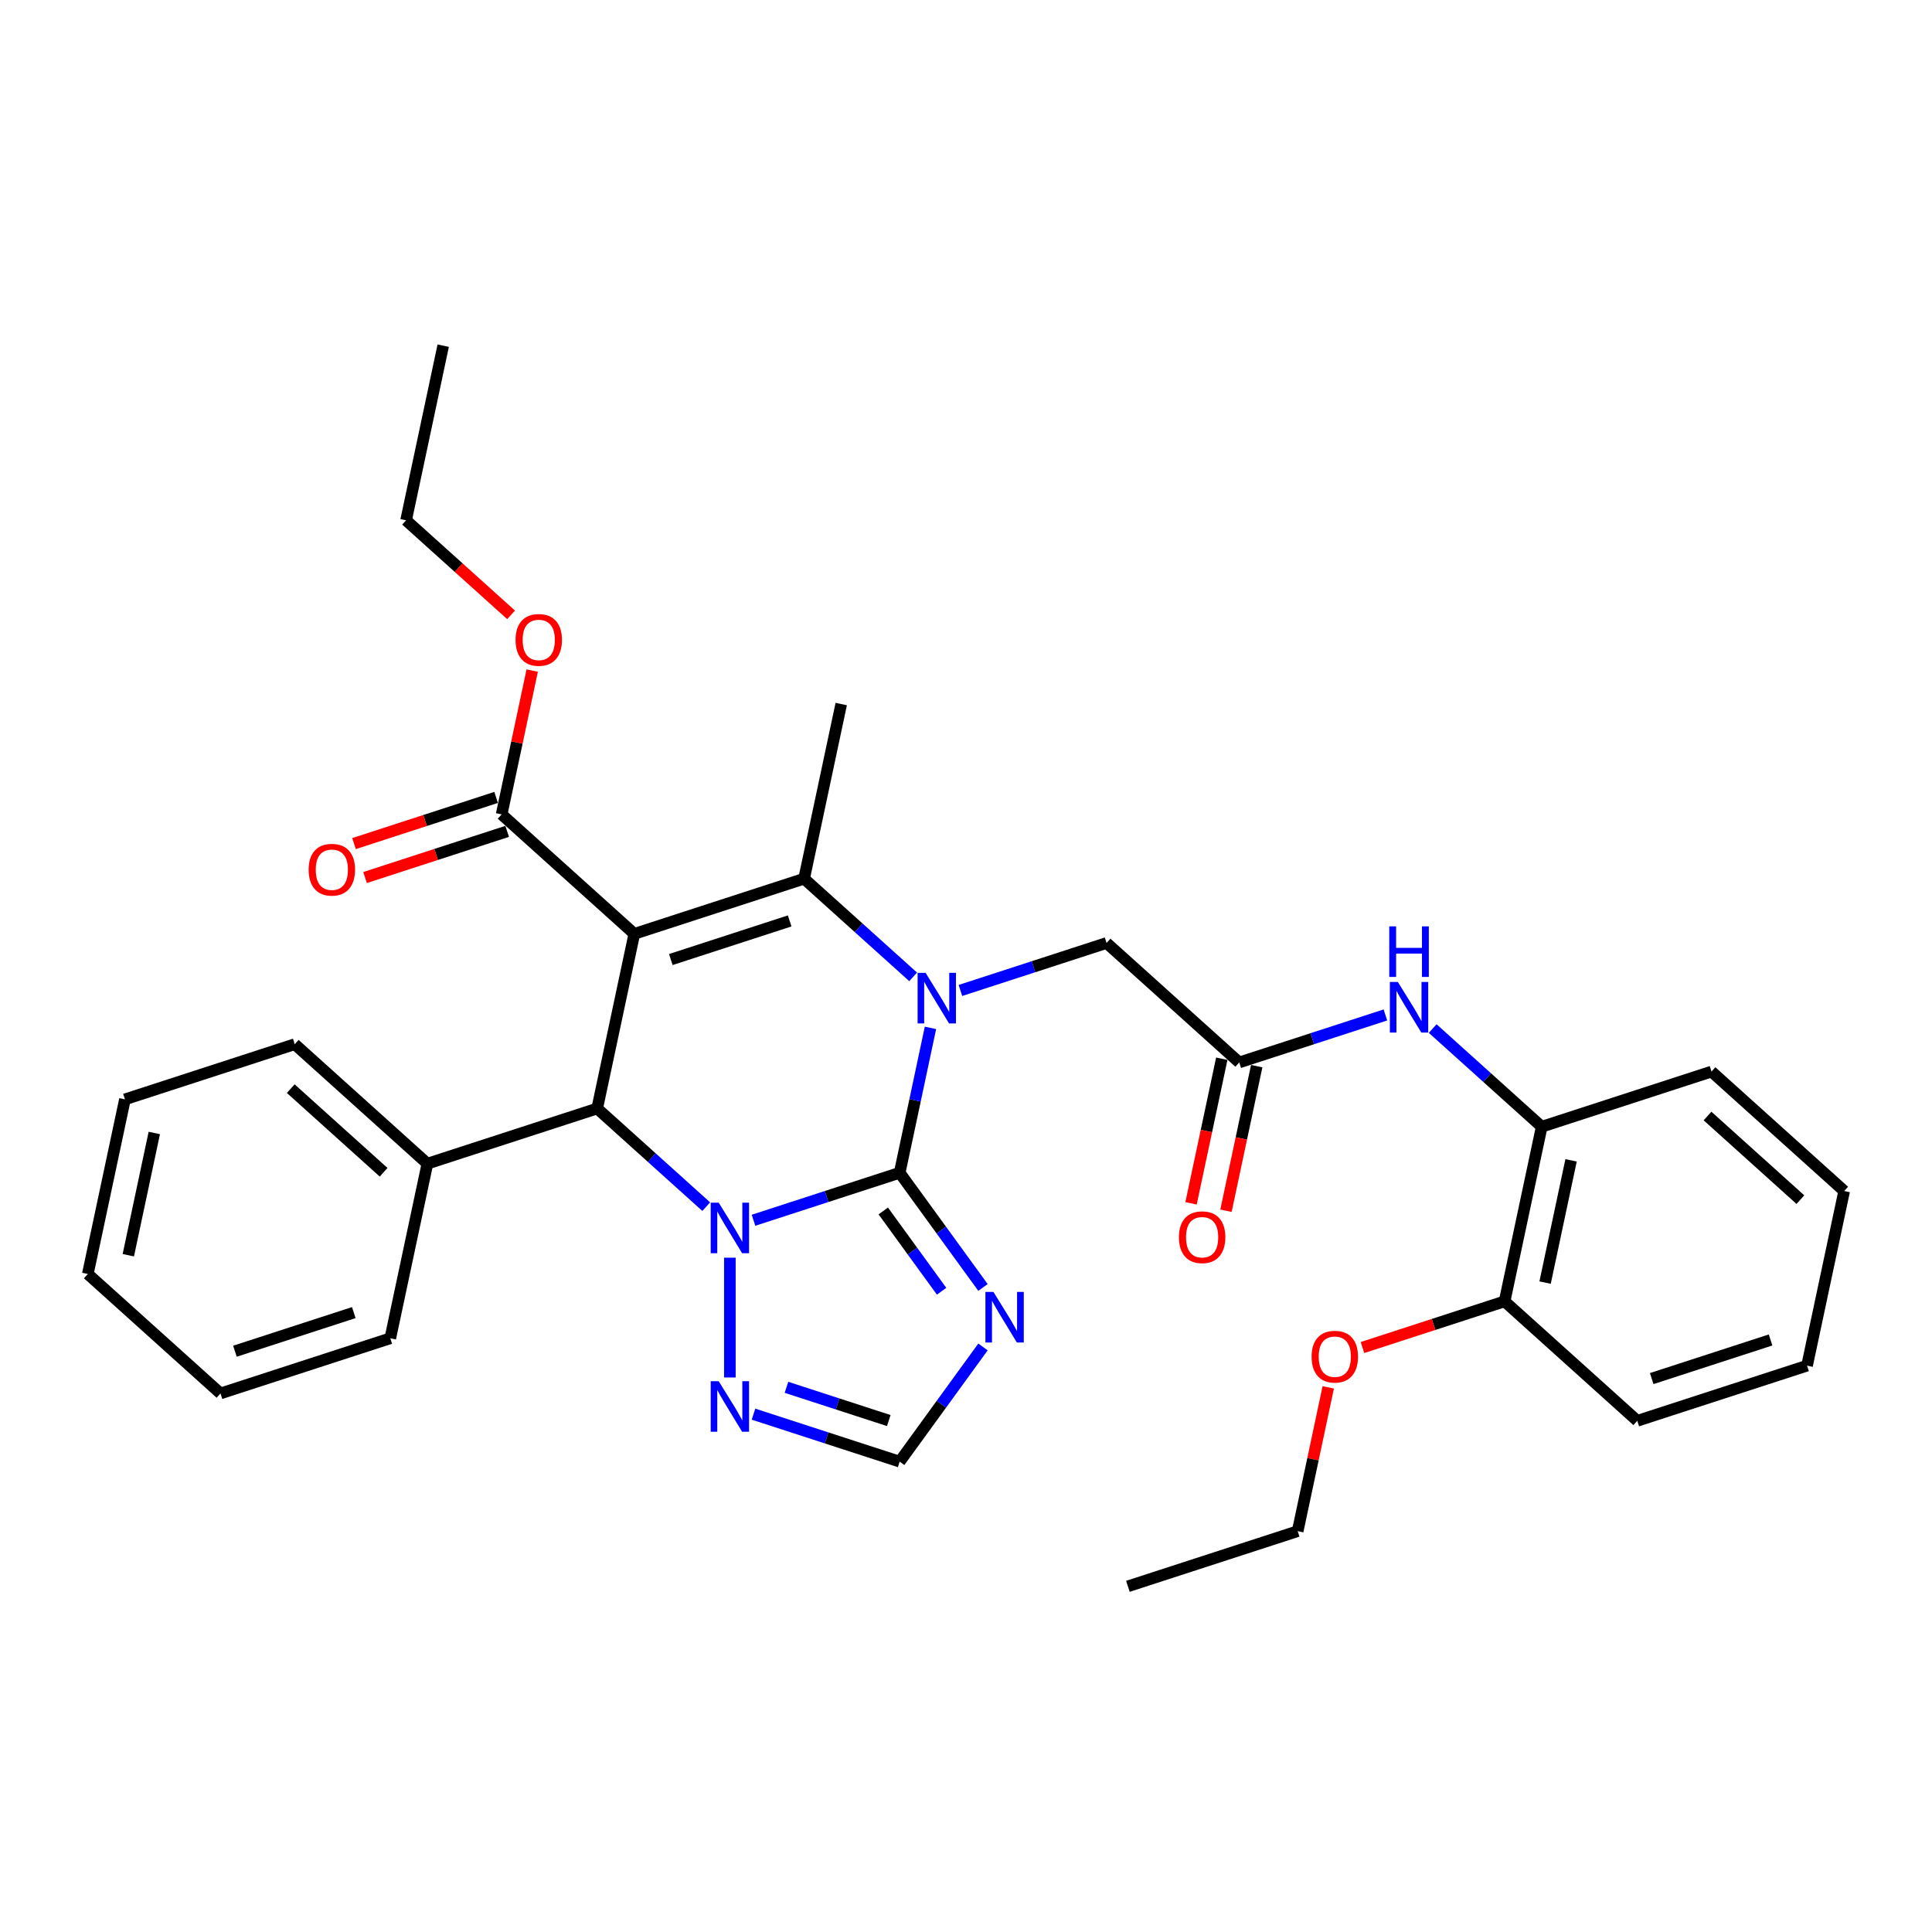 <?xml version='1.0' encoding='iso-8859-1'?>
<svg version='1.1' baseProfile='full'
              xmlns='http://www.w3.org/2000/svg'
                      xmlns:rdkit='http://www.rdkit.org/xml'
                      xmlns:xlink='http://www.w3.org/1999/xlink'
                  xml:space='preserve'
width='1000px' height='1000px' viewBox='0 0 1000 1000'>
<!-- END OF HEADER -->
<rect style='opacity:1.0;fill:#FFFFFF;stroke:none' width='1000' height='1000' x='0' y='0'> </rect>
<path class='bond-1' d='M 465.664,607.026 L 427.839,619.316' style='fill:none;fill-rule:evenodd;stroke:#000000;stroke-width:6px;stroke-linecap:butt;stroke-linejoin:miter;stroke-opacity:1' />
<path class='bond-1' d='M 427.839,619.316 L 390.014,631.606' style='fill:none;fill-rule:evenodd;stroke:#0000FF;stroke-width:6px;stroke-linecap:butt;stroke-linejoin:miter;stroke-opacity:1' />
<path class='bond-2' d='M 465.664,607.026 L 473.634,569.53' style='fill:none;fill-rule:evenodd;stroke:#000000;stroke-width:6px;stroke-linecap:butt;stroke-linejoin:miter;stroke-opacity:1' />
<path class='bond-2' d='M 473.634,569.53 L 481.604,532.034' style='fill:none;fill-rule:evenodd;stroke:#0000FF;stroke-width:6px;stroke-linecap:butt;stroke-linejoin:miter;stroke-opacity:1' />
<path class='bond-5' d='M 465.664,607.026 L 487.229,636.708' style='fill:none;fill-rule:evenodd;stroke:#000000;stroke-width:6px;stroke-linecap:butt;stroke-linejoin:miter;stroke-opacity:1' />
<path class='bond-5' d='M 487.229,636.708 L 508.794,666.39' style='fill:none;fill-rule:evenodd;stroke:#0000FF;stroke-width:6px;stroke-linecap:butt;stroke-linejoin:miter;stroke-opacity:1' />
<path class='bond-5' d='M 457.182,626.794 L 472.277,647.571' style='fill:none;fill-rule:evenodd;stroke:#000000;stroke-width:6px;stroke-linecap:butt;stroke-linejoin:miter;stroke-opacity:1' />
<path class='bond-5' d='M 472.277,647.571 L 487.373,668.349' style='fill:none;fill-rule:evenodd;stroke:#0000FF;stroke-width:6px;stroke-linecap:butt;stroke-linejoin:miter;stroke-opacity:1' />
<path class='bond-0' d='M 328.32,483.361 L 416.205,454.806' style='fill:none;fill-rule:evenodd;stroke:#000000;stroke-width:6px;stroke-linecap:butt;stroke-linejoin:miter;stroke-opacity:1' />
<path class='bond-0' d='M 347.214,496.655 L 408.733,476.666' style='fill:none;fill-rule:evenodd;stroke:#000000;stroke-width:6px;stroke-linecap:butt;stroke-linejoin:miter;stroke-opacity:1' />
<path class='bond-7' d='M 328.32,483.361 L 259.648,421.529' style='fill:none;fill-rule:evenodd;stroke:#000000;stroke-width:6px;stroke-linecap:butt;stroke-linejoin:miter;stroke-opacity:1' />
<path class='bond-34' d='M 328.32,483.361 L 309.108,573.749' style='fill:none;fill-rule:evenodd;stroke:#000000;stroke-width:6px;stroke-linecap:butt;stroke-linejoin:miter;stroke-opacity:1' />
<path class='bond-4' d='M 365.545,624.566 L 337.326,599.157' style='fill:none;fill-rule:evenodd;stroke:#0000FF;stroke-width:6px;stroke-linecap:butt;stroke-linejoin:miter;stroke-opacity:1' />
<path class='bond-4' d='M 337.326,599.157 L 309.108,573.749' style='fill:none;fill-rule:evenodd;stroke:#000000;stroke-width:6px;stroke-linecap:butt;stroke-linejoin:miter;stroke-opacity:1' />
<path class='bond-6' d='M 377.78,650.977 L 377.78,712.979' style='fill:none;fill-rule:evenodd;stroke:#0000FF;stroke-width:6px;stroke-linecap:butt;stroke-linejoin:miter;stroke-opacity:1' />
<path class='bond-3' d='M 472.642,505.622 L 444.423,480.214' style='fill:none;fill-rule:evenodd;stroke:#0000FF;stroke-width:6px;stroke-linecap:butt;stroke-linejoin:miter;stroke-opacity:1' />
<path class='bond-3' d='M 444.423,480.214 L 416.205,454.806' style='fill:none;fill-rule:evenodd;stroke:#000000;stroke-width:6px;stroke-linecap:butt;stroke-linejoin:miter;stroke-opacity:1' />
<path class='bond-10' d='M 497.111,512.663 L 534.936,500.373' style='fill:none;fill-rule:evenodd;stroke:#0000FF;stroke-width:6px;stroke-linecap:butt;stroke-linejoin:miter;stroke-opacity:1' />
<path class='bond-10' d='M 534.936,500.373 L 572.761,488.083' style='fill:none;fill-rule:evenodd;stroke:#000000;stroke-width:6px;stroke-linecap:butt;stroke-linejoin:miter;stroke-opacity:1' />
<path class='bond-17' d='M 416.205,454.806 L 435.417,364.418' style='fill:none;fill-rule:evenodd;stroke:#000000;stroke-width:6px;stroke-linecap:butt;stroke-linejoin:miter;stroke-opacity:1' />
<path class='bond-13' d='M 309.108,573.749 L 221.223,602.305' style='fill:none;fill-rule:evenodd;stroke:#000000;stroke-width:6px;stroke-linecap:butt;stroke-linejoin:miter;stroke-opacity:1' />
<path class='bond-8' d='M 508.794,697.18 L 487.229,726.862' style='fill:none;fill-rule:evenodd;stroke:#0000FF;stroke-width:6px;stroke-linecap:butt;stroke-linejoin:miter;stroke-opacity:1' />
<path class='bond-8' d='M 487.229,726.862 L 465.664,756.544' style='fill:none;fill-rule:evenodd;stroke:#000000;stroke-width:6px;stroke-linecap:butt;stroke-linejoin:miter;stroke-opacity:1' />
<path class='bond-33' d='M 390.014,731.964 L 427.839,744.254' style='fill:none;fill-rule:evenodd;stroke:#0000FF;stroke-width:6px;stroke-linecap:butt;stroke-linejoin:miter;stroke-opacity:1' />
<path class='bond-33' d='M 427.839,744.254 L 465.664,756.544' style='fill:none;fill-rule:evenodd;stroke:#000000;stroke-width:6px;stroke-linecap:butt;stroke-linejoin:miter;stroke-opacity:1' />
<path class='bond-33' d='M 407.073,718.074 L 433.55,726.677' style='fill:none;fill-rule:evenodd;stroke:#0000FF;stroke-width:6px;stroke-linecap:butt;stroke-linejoin:miter;stroke-opacity:1' />
<path class='bond-33' d='M 433.55,726.677 L 460.028,735.28' style='fill:none;fill-rule:evenodd;stroke:#000000;stroke-width:6px;stroke-linecap:butt;stroke-linejoin:miter;stroke-opacity:1' />
<path class='bond-14' d='M 256.793,412.741 L 220.012,424.691' style='fill:none;fill-rule:evenodd;stroke:#000000;stroke-width:6px;stroke-linecap:butt;stroke-linejoin:miter;stroke-opacity:1' />
<path class='bond-14' d='M 220.012,424.691 L 183.232,436.642' style='fill:none;fill-rule:evenodd;stroke:#FF0000;stroke-width:6px;stroke-linecap:butt;stroke-linejoin:miter;stroke-opacity:1' />
<path class='bond-14' d='M 262.504,430.317 L 225.723,442.268' style='fill:none;fill-rule:evenodd;stroke:#000000;stroke-width:6px;stroke-linecap:butt;stroke-linejoin:miter;stroke-opacity:1' />
<path class='bond-14' d='M 225.723,442.268 L 188.943,454.219' style='fill:none;fill-rule:evenodd;stroke:#FF0000;stroke-width:6px;stroke-linecap:butt;stroke-linejoin:miter;stroke-opacity:1' />
<path class='bond-18' d='M 259.648,421.529 L 267.56,384.31' style='fill:none;fill-rule:evenodd;stroke:#000000;stroke-width:6px;stroke-linecap:butt;stroke-linejoin:miter;stroke-opacity:1' />
<path class='bond-18' d='M 267.56,384.31 L 275.471,347.091' style='fill:none;fill-rule:evenodd;stroke:#FF0000;stroke-width:6px;stroke-linecap:butt;stroke-linejoin:miter;stroke-opacity:1' />
<path class='bond-9' d='M 641.433,549.916 L 572.761,488.083' style='fill:none;fill-rule:evenodd;stroke:#000000;stroke-width:6px;stroke-linecap:butt;stroke-linejoin:miter;stroke-opacity:1' />
<path class='bond-11' d='M 641.433,549.916 L 679.258,537.626' style='fill:none;fill-rule:evenodd;stroke:#000000;stroke-width:6px;stroke-linecap:butt;stroke-linejoin:miter;stroke-opacity:1' />
<path class='bond-11' d='M 679.258,537.626 L 717.083,525.336' style='fill:none;fill-rule:evenodd;stroke:#0000FF;stroke-width:6px;stroke-linecap:butt;stroke-linejoin:miter;stroke-opacity:1' />
<path class='bond-15' d='M 632.394,547.994 L 624.44,585.417' style='fill:none;fill-rule:evenodd;stroke:#000000;stroke-width:6px;stroke-linecap:butt;stroke-linejoin:miter;stroke-opacity:1' />
<path class='bond-15' d='M 624.44,585.417 L 616.485,622.839' style='fill:none;fill-rule:evenodd;stroke:#FF0000;stroke-width:6px;stroke-linecap:butt;stroke-linejoin:miter;stroke-opacity:1' />
<path class='bond-15' d='M 650.472,551.837 L 642.517,589.259' style='fill:none;fill-rule:evenodd;stroke:#000000;stroke-width:6px;stroke-linecap:butt;stroke-linejoin:miter;stroke-opacity:1' />
<path class='bond-15' d='M 642.517,589.259 L 634.563,626.682' style='fill:none;fill-rule:evenodd;stroke:#FF0000;stroke-width:6px;stroke-linecap:butt;stroke-linejoin:miter;stroke-opacity:1' />
<path class='bond-12' d='M 741.552,532.376 L 769.771,557.785' style='fill:none;fill-rule:evenodd;stroke:#0000FF;stroke-width:6px;stroke-linecap:butt;stroke-linejoin:miter;stroke-opacity:1' />
<path class='bond-12' d='M 769.771,557.785 L 797.989,583.193' style='fill:none;fill-rule:evenodd;stroke:#000000;stroke-width:6px;stroke-linecap:butt;stroke-linejoin:miter;stroke-opacity:1' />
<path class='bond-16' d='M 797.989,583.193 L 778.777,673.58' style='fill:none;fill-rule:evenodd;stroke:#000000;stroke-width:6px;stroke-linecap:butt;stroke-linejoin:miter;stroke-opacity:1' />
<path class='bond-16' d='M 813.185,600.593 L 799.736,663.865' style='fill:none;fill-rule:evenodd;stroke:#000000;stroke-width:6px;stroke-linecap:butt;stroke-linejoin:miter;stroke-opacity:1' />
<path class='bond-20' d='M 797.989,583.193 L 885.874,554.637' style='fill:none;fill-rule:evenodd;stroke:#000000;stroke-width:6px;stroke-linecap:butt;stroke-linejoin:miter;stroke-opacity:1' />
<path class='bond-21' d='M 221.223,602.305 L 152.551,540.472' style='fill:none;fill-rule:evenodd;stroke:#000000;stroke-width:6px;stroke-linecap:butt;stroke-linejoin:miter;stroke-opacity:1' />
<path class='bond-21' d='M 198.556,606.764 L 150.486,563.481' style='fill:none;fill-rule:evenodd;stroke:#000000;stroke-width:6px;stroke-linecap:butt;stroke-linejoin:miter;stroke-opacity:1' />
<path class='bond-22' d='M 221.223,602.305 L 202.011,692.692' style='fill:none;fill-rule:evenodd;stroke:#000000;stroke-width:6px;stroke-linecap:butt;stroke-linejoin:miter;stroke-opacity:1' />
<path class='bond-19' d='M 778.777,673.58 L 741.996,685.531' style='fill:none;fill-rule:evenodd;stroke:#000000;stroke-width:6px;stroke-linecap:butt;stroke-linejoin:miter;stroke-opacity:1' />
<path class='bond-19' d='M 741.996,685.531 L 705.215,697.482' style='fill:none;fill-rule:evenodd;stroke:#FF0000;stroke-width:6px;stroke-linecap:butt;stroke-linejoin:miter;stroke-opacity:1' />
<path class='bond-23' d='M 778.777,673.58 L 847.449,735.413' style='fill:none;fill-rule:evenodd;stroke:#000000;stroke-width:6px;stroke-linecap:butt;stroke-linejoin:miter;stroke-opacity:1' />
<path class='bond-24' d='M 264.538,318.245 L 237.363,293.777' style='fill:none;fill-rule:evenodd;stroke:#FF0000;stroke-width:6px;stroke-linecap:butt;stroke-linejoin:miter;stroke-opacity:1' />
<path class='bond-24' d='M 237.363,293.777 L 210.189,269.309' style='fill:none;fill-rule:evenodd;stroke:#000000;stroke-width:6px;stroke-linecap:butt;stroke-linejoin:miter;stroke-opacity:1' />
<path class='bond-25' d='M 687.502,718.085 L 679.591,755.305' style='fill:none;fill-rule:evenodd;stroke:#FF0000;stroke-width:6px;stroke-linecap:butt;stroke-linejoin:miter;stroke-opacity:1' />
<path class='bond-25' d='M 679.591,755.305 L 671.68,792.524' style='fill:none;fill-rule:evenodd;stroke:#000000;stroke-width:6px;stroke-linecap:butt;stroke-linejoin:miter;stroke-opacity:1' />
<path class='bond-28' d='M 885.874,554.637 L 954.545,616.47' style='fill:none;fill-rule:evenodd;stroke:#000000;stroke-width:6px;stroke-linecap:butt;stroke-linejoin:miter;stroke-opacity:1' />
<path class='bond-28' d='M 883.808,577.647 L 931.878,620.929' style='fill:none;fill-rule:evenodd;stroke:#000000;stroke-width:6px;stroke-linecap:butt;stroke-linejoin:miter;stroke-opacity:1' />
<path class='bond-31' d='M 152.551,540.472 L 64.667,569.028' style='fill:none;fill-rule:evenodd;stroke:#000000;stroke-width:6px;stroke-linecap:butt;stroke-linejoin:miter;stroke-opacity:1' />
<path class='bond-29' d='M 202.011,692.692 L 114.126,721.248' style='fill:none;fill-rule:evenodd;stroke:#000000;stroke-width:6px;stroke-linecap:butt;stroke-linejoin:miter;stroke-opacity:1' />
<path class='bond-29' d='M 183.117,679.399 L 121.598,699.388' style='fill:none;fill-rule:evenodd;stroke:#000000;stroke-width:6px;stroke-linecap:butt;stroke-linejoin:miter;stroke-opacity:1' />
<path class='bond-36' d='M 847.449,735.413 L 935.333,706.858' style='fill:none;fill-rule:evenodd;stroke:#000000;stroke-width:6px;stroke-linecap:butt;stroke-linejoin:miter;stroke-opacity:1' />
<path class='bond-36' d='M 854.92,713.553 L 916.439,693.564' style='fill:none;fill-rule:evenodd;stroke:#000000;stroke-width:6px;stroke-linecap:butt;stroke-linejoin:miter;stroke-opacity:1' />
<path class='bond-26' d='M 210.189,269.309 L 229.402,178.921' style='fill:none;fill-rule:evenodd;stroke:#000000;stroke-width:6px;stroke-linecap:butt;stroke-linejoin:miter;stroke-opacity:1' />
<path class='bond-27' d='M 671.68,792.524 L 583.795,821.079' style='fill:none;fill-rule:evenodd;stroke:#000000;stroke-width:6px;stroke-linecap:butt;stroke-linejoin:miter;stroke-opacity:1' />
<path class='bond-30' d='M 954.545,616.47 L 935.333,706.858' style='fill:none;fill-rule:evenodd;stroke:#000000;stroke-width:6px;stroke-linecap:butt;stroke-linejoin:miter;stroke-opacity:1' />
<path class='bond-32' d='M 114.126,721.248 L 45.455,659.415' style='fill:none;fill-rule:evenodd;stroke:#000000;stroke-width:6px;stroke-linecap:butt;stroke-linejoin:miter;stroke-opacity:1' />
<path class='bond-35' d='M 64.667,569.028 L 45.455,659.415' style='fill:none;fill-rule:evenodd;stroke:#000000;stroke-width:6px;stroke-linecap:butt;stroke-linejoin:miter;stroke-opacity:1' />
<path class='bond-35' d='M 79.863,586.428 L 66.414,649.7' style='fill:none;fill-rule:evenodd;stroke:#000000;stroke-width:6px;stroke-linecap:butt;stroke-linejoin:miter;stroke-opacity:1' />
<path  class='atom-2' d='M 371.995 622.497
L 380.57 636.358
Q 381.42 637.726, 382.788 640.202
Q 384.156 642.679, 384.23 642.826
L 384.23 622.497
L 387.704 622.497
L 387.704 648.667
L 384.119 648.667
L 374.915 633.512
Q 373.843 631.738, 372.697 629.705
Q 371.588 627.672, 371.256 627.043
L 371.256 648.667
L 367.855 648.667
L 367.855 622.497
L 371.995 622.497
' fill='#0000FF'/>
<path  class='atom-3' d='M 479.092 503.554
L 487.667 517.415
Q 488.517 518.782, 489.885 521.259
Q 491.253 523.735, 491.327 523.883
L 491.327 503.554
L 494.801 503.554
L 494.801 529.723
L 491.216 529.723
L 482.012 514.569
Q 480.94 512.794, 479.794 510.761
Q 478.685 508.728, 478.353 508.1
L 478.353 529.723
L 474.952 529.723
L 474.952 503.554
L 479.092 503.554
' fill='#0000FF'/>
<path  class='atom-6' d='M 514.195 668.7
L 522.77 682.562
Q 523.62 683.929, 524.988 686.406
Q 526.356 688.882, 526.43 689.03
L 526.43 668.7
L 529.904 668.7
L 529.904 694.87
L 526.319 694.87
L 517.115 679.715
Q 516.043 677.941, 514.897 675.908
Q 513.788 673.875, 513.456 673.247
L 513.456 694.87
L 510.055 694.87
L 510.055 668.7
L 514.195 668.7
' fill='#0000FF'/>
<path  class='atom-7' d='M 371.995 714.904
L 380.57 728.765
Q 381.42 730.133, 382.788 732.609
Q 384.156 735.086, 384.23 735.234
L 384.23 714.904
L 387.704 714.904
L 387.704 741.074
L 384.119 741.074
L 374.915 725.919
Q 373.843 724.145, 372.697 722.112
Q 371.588 720.079, 371.256 719.45
L 371.256 741.074
L 367.855 741.074
L 367.855 714.904
L 371.995 714.904
' fill='#0000FF'/>
<path  class='atom-12' d='M 723.533 508.275
L 732.108 522.136
Q 732.958 523.504, 734.326 525.981
Q 735.693 528.457, 735.767 528.605
L 735.767 508.275
L 739.242 508.275
L 739.242 534.445
L 735.656 534.445
L 726.453 519.29
Q 725.381 517.516, 724.235 515.483
Q 723.126 513.45, 722.793 512.822
L 722.793 534.445
L 719.393 534.445
L 719.393 508.275
L 723.533 508.275
' fill='#0000FF'/>
<path  class='atom-12' d='M 719.079 479.489
L 722.627 479.489
L 722.627 490.615
L 736.008 490.615
L 736.008 479.489
L 739.556 479.489
L 739.556 505.658
L 736.008 505.658
L 736.008 493.572
L 722.627 493.572
L 722.627 505.658
L 719.079 505.658
L 719.079 479.489
' fill='#0000FF'/>
<path  class='atom-15' d='M 159.751 450.158
Q 159.751 443.875, 162.856 440.363
Q 165.961 436.852, 171.764 436.852
Q 177.567 436.852, 180.672 440.363
Q 183.777 443.875, 183.777 450.158
Q 183.777 456.516, 180.635 460.138
Q 177.493 463.724, 171.764 463.724
Q 165.998 463.724, 162.856 460.138
Q 159.751 456.553, 159.751 450.158
M 171.764 460.767
Q 175.756 460.767, 177.9 458.105
Q 180.081 455.407, 180.081 450.158
Q 180.081 445.02, 177.9 442.433
Q 175.756 439.809, 171.764 439.809
Q 167.772 439.809, 165.591 442.396
Q 163.447 444.984, 163.447 450.158
Q 163.447 455.444, 165.591 458.105
Q 167.772 460.767, 171.764 460.767
' fill='#FF0000'/>
<path  class='atom-16' d='M 610.207 640.377
Q 610.207 634.094, 613.312 630.582
Q 616.417 627.071, 622.22 627.071
Q 628.024 627.071, 631.128 630.582
Q 634.233 634.094, 634.233 640.377
Q 634.233 646.735, 631.091 650.357
Q 627.95 653.943, 622.22 653.943
Q 616.454 653.943, 613.312 650.357
Q 610.207 646.772, 610.207 640.377
M 622.22 650.986
Q 626.212 650.986, 628.356 648.324
Q 630.537 645.626, 630.537 640.377
Q 630.537 635.24, 628.356 632.652
Q 626.212 630.028, 622.22 630.028
Q 618.228 630.028, 616.048 632.615
Q 613.904 635.203, 613.904 640.377
Q 613.904 645.663, 616.048 648.324
Q 618.228 650.986, 622.22 650.986
' fill='#FF0000'/>
<path  class='atom-19' d='M 266.848 331.215
Q 266.848 324.931, 269.953 321.42
Q 273.058 317.909, 278.861 317.909
Q 284.664 317.909, 287.769 321.42
Q 290.874 324.931, 290.874 331.215
Q 290.874 337.573, 287.732 341.195
Q 284.59 344.781, 278.861 344.781
Q 273.095 344.781, 269.953 341.195
Q 266.848 337.61, 266.848 331.215
M 278.861 341.823
Q 282.853 341.823, 284.997 339.162
Q 287.178 336.464, 287.178 331.215
Q 287.178 326.077, 284.997 323.49
Q 282.853 320.866, 278.861 320.866
Q 274.869 320.866, 272.688 323.453
Q 270.544 326.04, 270.544 331.215
Q 270.544 336.501, 272.688 339.162
Q 274.869 341.823, 278.861 341.823
' fill='#FF0000'/>
<path  class='atom-20' d='M 678.879 702.21
Q 678.879 695.926, 681.984 692.415
Q 685.089 688.903, 690.892 688.903
Q 696.695 688.903, 699.8 692.415
Q 702.905 695.926, 702.905 702.21
Q 702.905 708.567, 699.763 712.19
Q 696.621 715.775, 690.892 715.775
Q 685.126 715.775, 681.984 712.19
Q 678.879 708.604, 678.879 702.21
M 690.892 712.818
Q 694.884 712.818, 697.028 710.157
Q 699.209 707.459, 699.209 702.21
Q 699.209 697.072, 697.028 694.485
Q 694.884 691.86, 690.892 691.86
Q 686.9 691.86, 684.719 694.448
Q 682.576 697.035, 682.576 702.21
Q 682.576 707.495, 684.719 710.157
Q 686.9 712.818, 690.892 712.818
' fill='#FF0000'/>
</svg>
